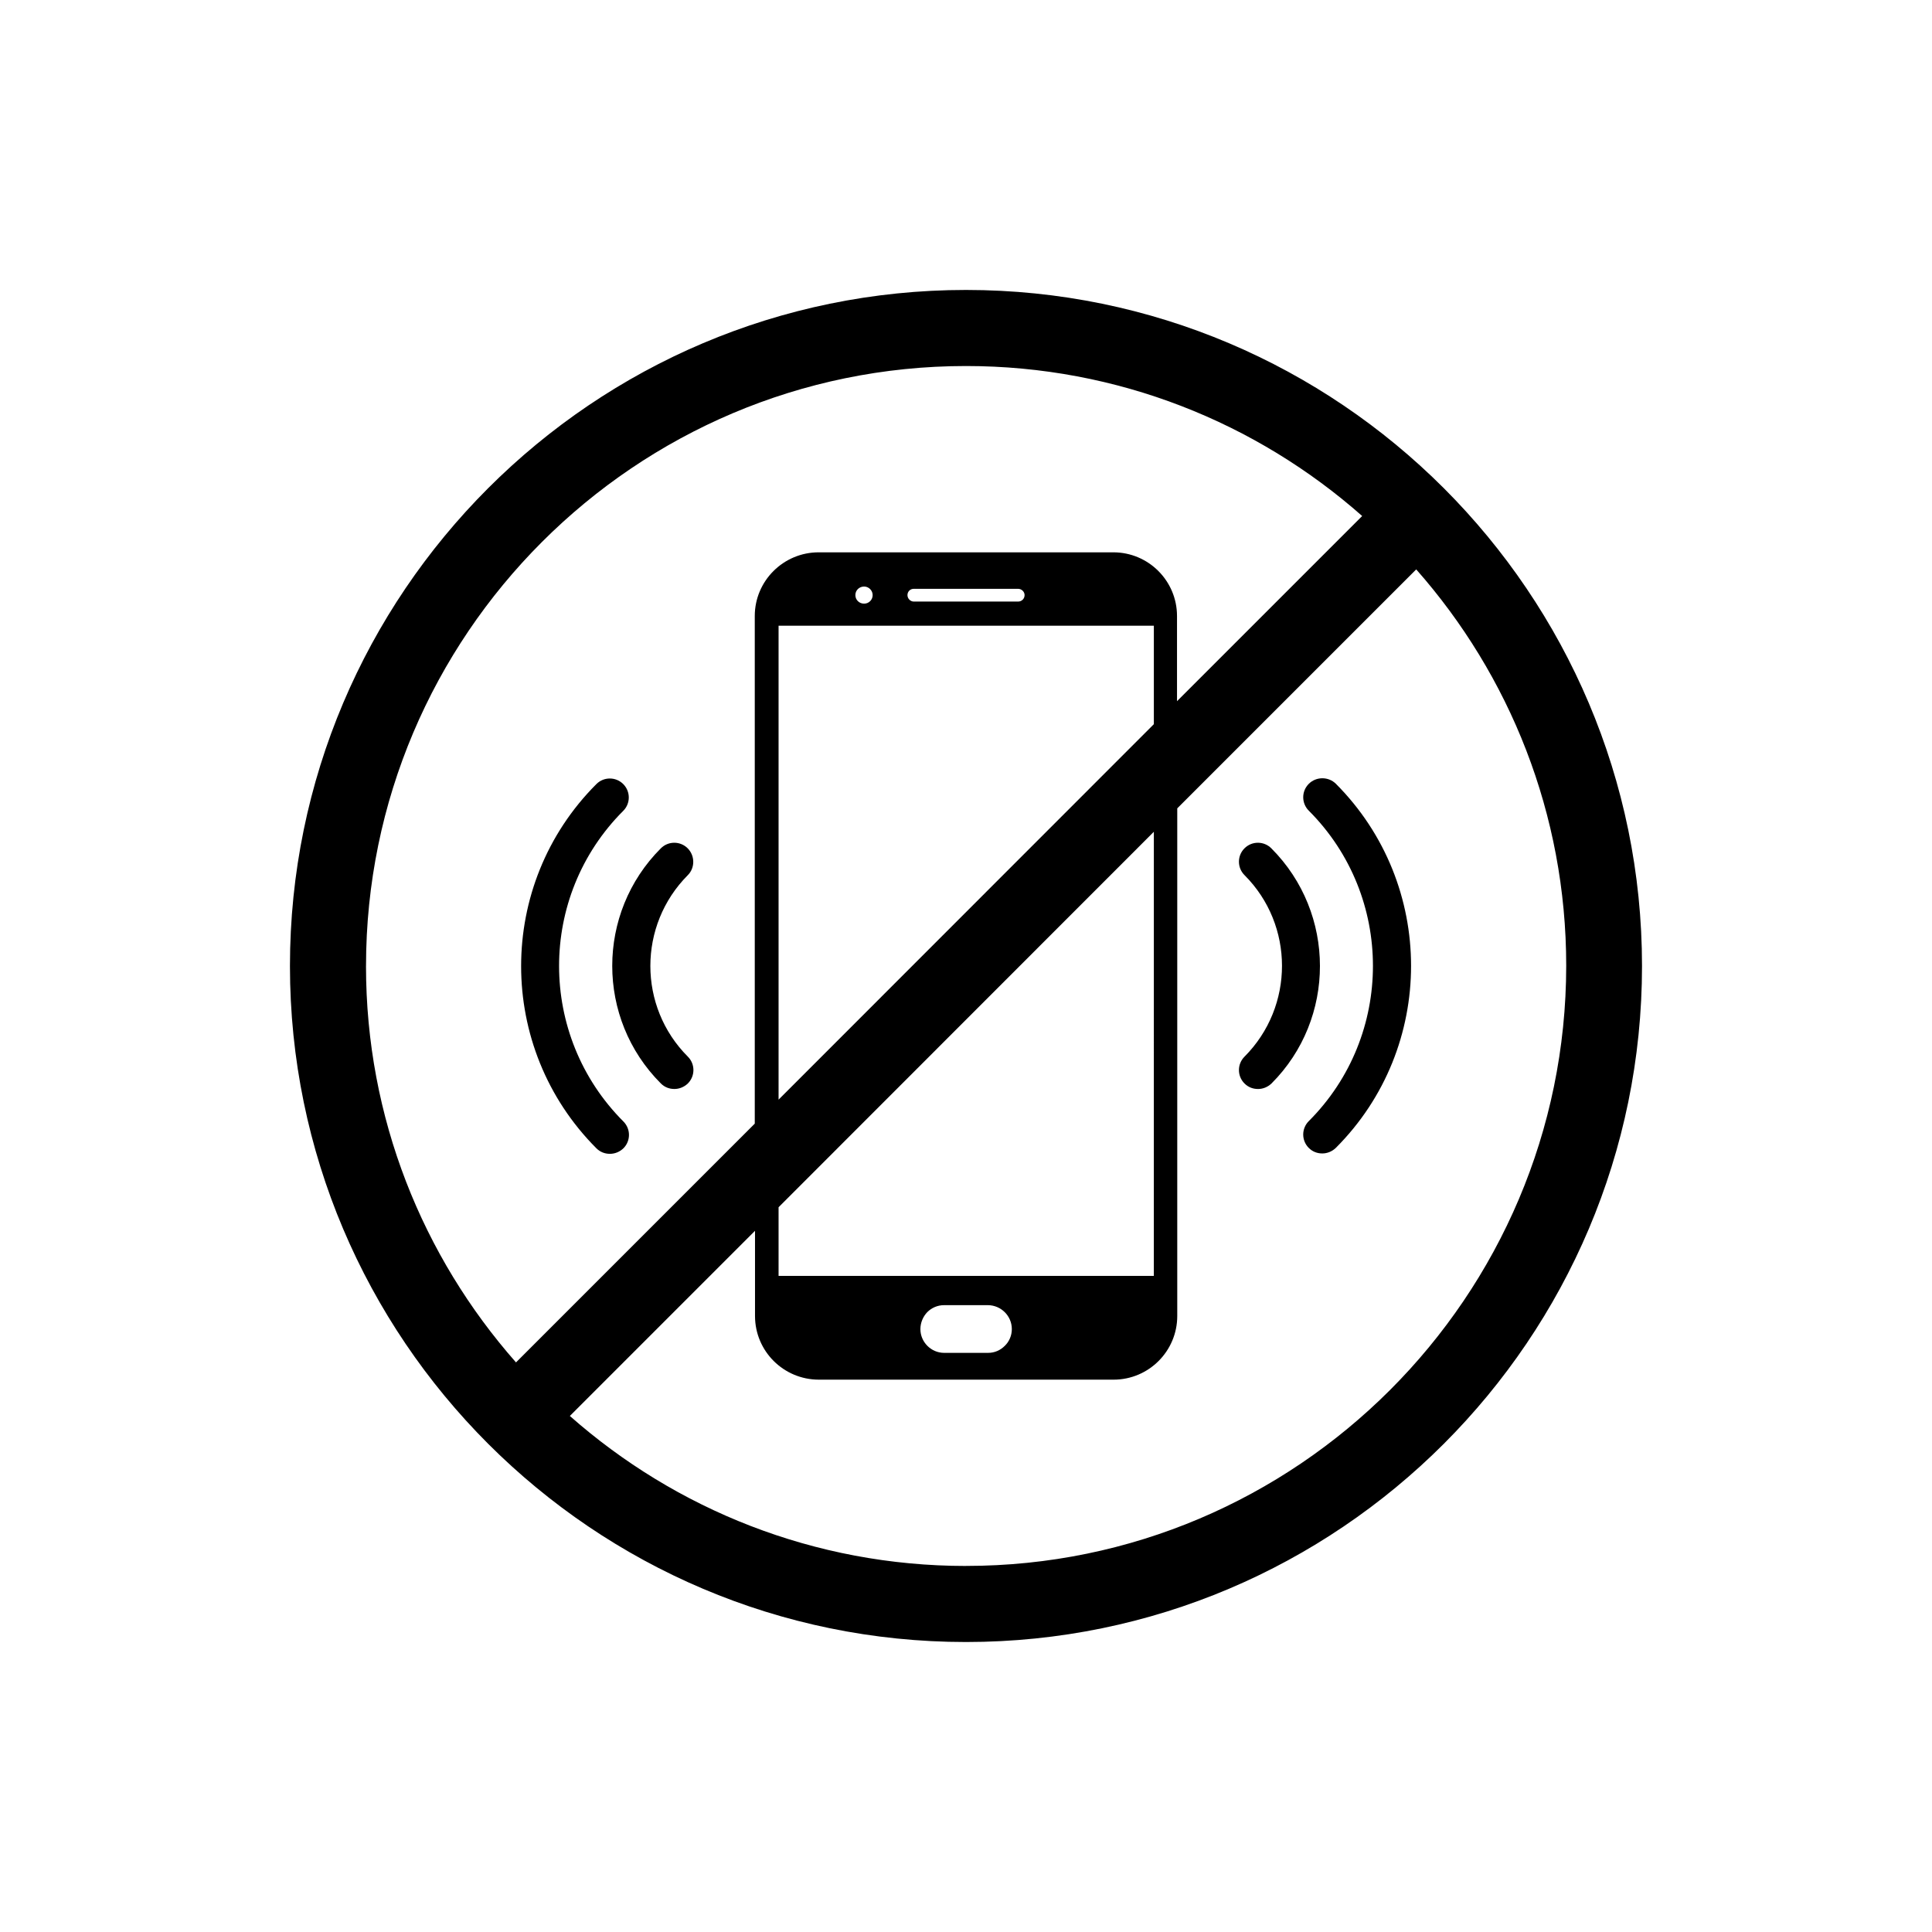 <?xml version="1.0" encoding="UTF-8"?>
<!-- Uploaded to: SVG Repo, www.svgrepo.com, Generator: SVG Repo Mixer Tools -->
<svg fill="#000000" width="800px" height="800px" version="1.1" viewBox="144 144 512 512" xmlns="http://www.w3.org/2000/svg">
 <g>
  <path d="m309.16 358.89c1.965-1.965 1.965-5.141 0-7.106s-5.141-1.965-7.106 0c-26.602 26.602-26.602 69.879 0 96.531 1.008 1.008 2.266 1.461 3.578 1.461 1.309 0 2.57-0.504 3.578-1.461 1.965-1.965 1.965-5.141 0-7.106-22.723-22.77-22.723-59.648-0.051-82.32z"/>
  <path d="m326.24 368.81c-1.965-1.965-5.141-1.965-7.106 0-17.18 17.18-17.18 45.141 0 62.32 1.008 1.008 2.266 1.461 3.578 1.461 1.309 0 2.57-0.504 3.578-1.461 1.965-1.965 1.965-5.141 0-7.106-13.25-13.25-13.25-34.812 0-48.113 1.914-1.914 1.914-5.137-0.051-7.102z"/>
  <path d="m490.84 351.73c-1.965 1.965-1.965 5.141 0 7.106 22.672 22.672 22.672 59.602 0 82.273-1.965 1.965-1.965 5.141 0 7.106 1.008 1.008 2.266 1.461 3.578 1.461 1.309 0 2.57-0.504 3.578-1.461 26.602-26.602 26.602-69.879 0-96.531-1.969-1.918-5.191-1.918-7.156 0.047z"/>
  <path d="m480.91 368.81c-1.965-1.965-5.141-1.965-7.106 0-1.965 1.965-1.965 5.141 0 7.106 13.25 13.25 13.25 34.812 0 48.113-1.965 1.965-1.965 5.141 0 7.106 1.008 1.008 2.266 1.461 3.578 1.461 1.309 0 2.57-0.504 3.578-1.461 17.129-17.133 17.129-45.145-0.051-62.324z"/>
  <path d="m400 220.84c-98.797 0-179.16 80.359-179.16 179.16s80.359 179.15 179.16 179.15 179.15-80.355 179.15-179.15-80.355-179.16-179.15-179.16zm-159 179.16c0-87.664 71.34-159 159-159 40.203 0 76.98 15.012 104.99 39.75l-49.07 49.07v-22.57c0-9.32-7.559-16.879-16.879-16.879h-78.09c-9.32 0-16.93 7.559-16.93 16.879v134.52l-63.277 63.281c-24.738-28.062-39.75-64.789-39.75-105.04zm109.33 82.121v-18.188l99.453-99.504-0.004 117.69zm61.816 14.105c0 1.715-0.707 3.324-1.863 4.434-1.16 1.16-2.672 1.863-4.434 1.863h-11.637c-3.477 0-6.297-2.871-6.297-6.297 0-1.715 0.707-3.324 1.812-4.484 1.16-1.16 2.719-1.863 4.484-1.863h11.637c3.477 0.051 6.297 2.871 6.297 6.348zm-61.816-60.809v-125.6h99.453v26.098zm20.352-133.71c0-1.258 1.008-2.266 2.316-2.266 1.258 0 2.266 1.059 2.266 2.266 0 1.258-1.008 2.266-2.266 2.266-1.309 0-2.316-1.008-2.316-2.266zm13.805 0c0-0.957 0.754-1.664 1.664-1.664h27.66c0.906 0 1.715 0.754 1.715 1.664 0 0.957-0.754 1.715-1.715 1.715h-27.66c-0.855-0.004-1.664-0.758-1.664-1.715zm15.52 257.29c-40.203 0-76.98-15.012-104.99-39.75l49.07-49.07v22.57c0 9.32 7.559 16.879 16.93 16.879h78.09c9.32 0 16.879-7.559 16.879-16.879v-134.52l63.328-63.328c24.738 28.012 39.75 64.789 39.75 105.04-0.055 87.711-71.395 159.05-159.05 159.05z"/>
 </g>
</svg>